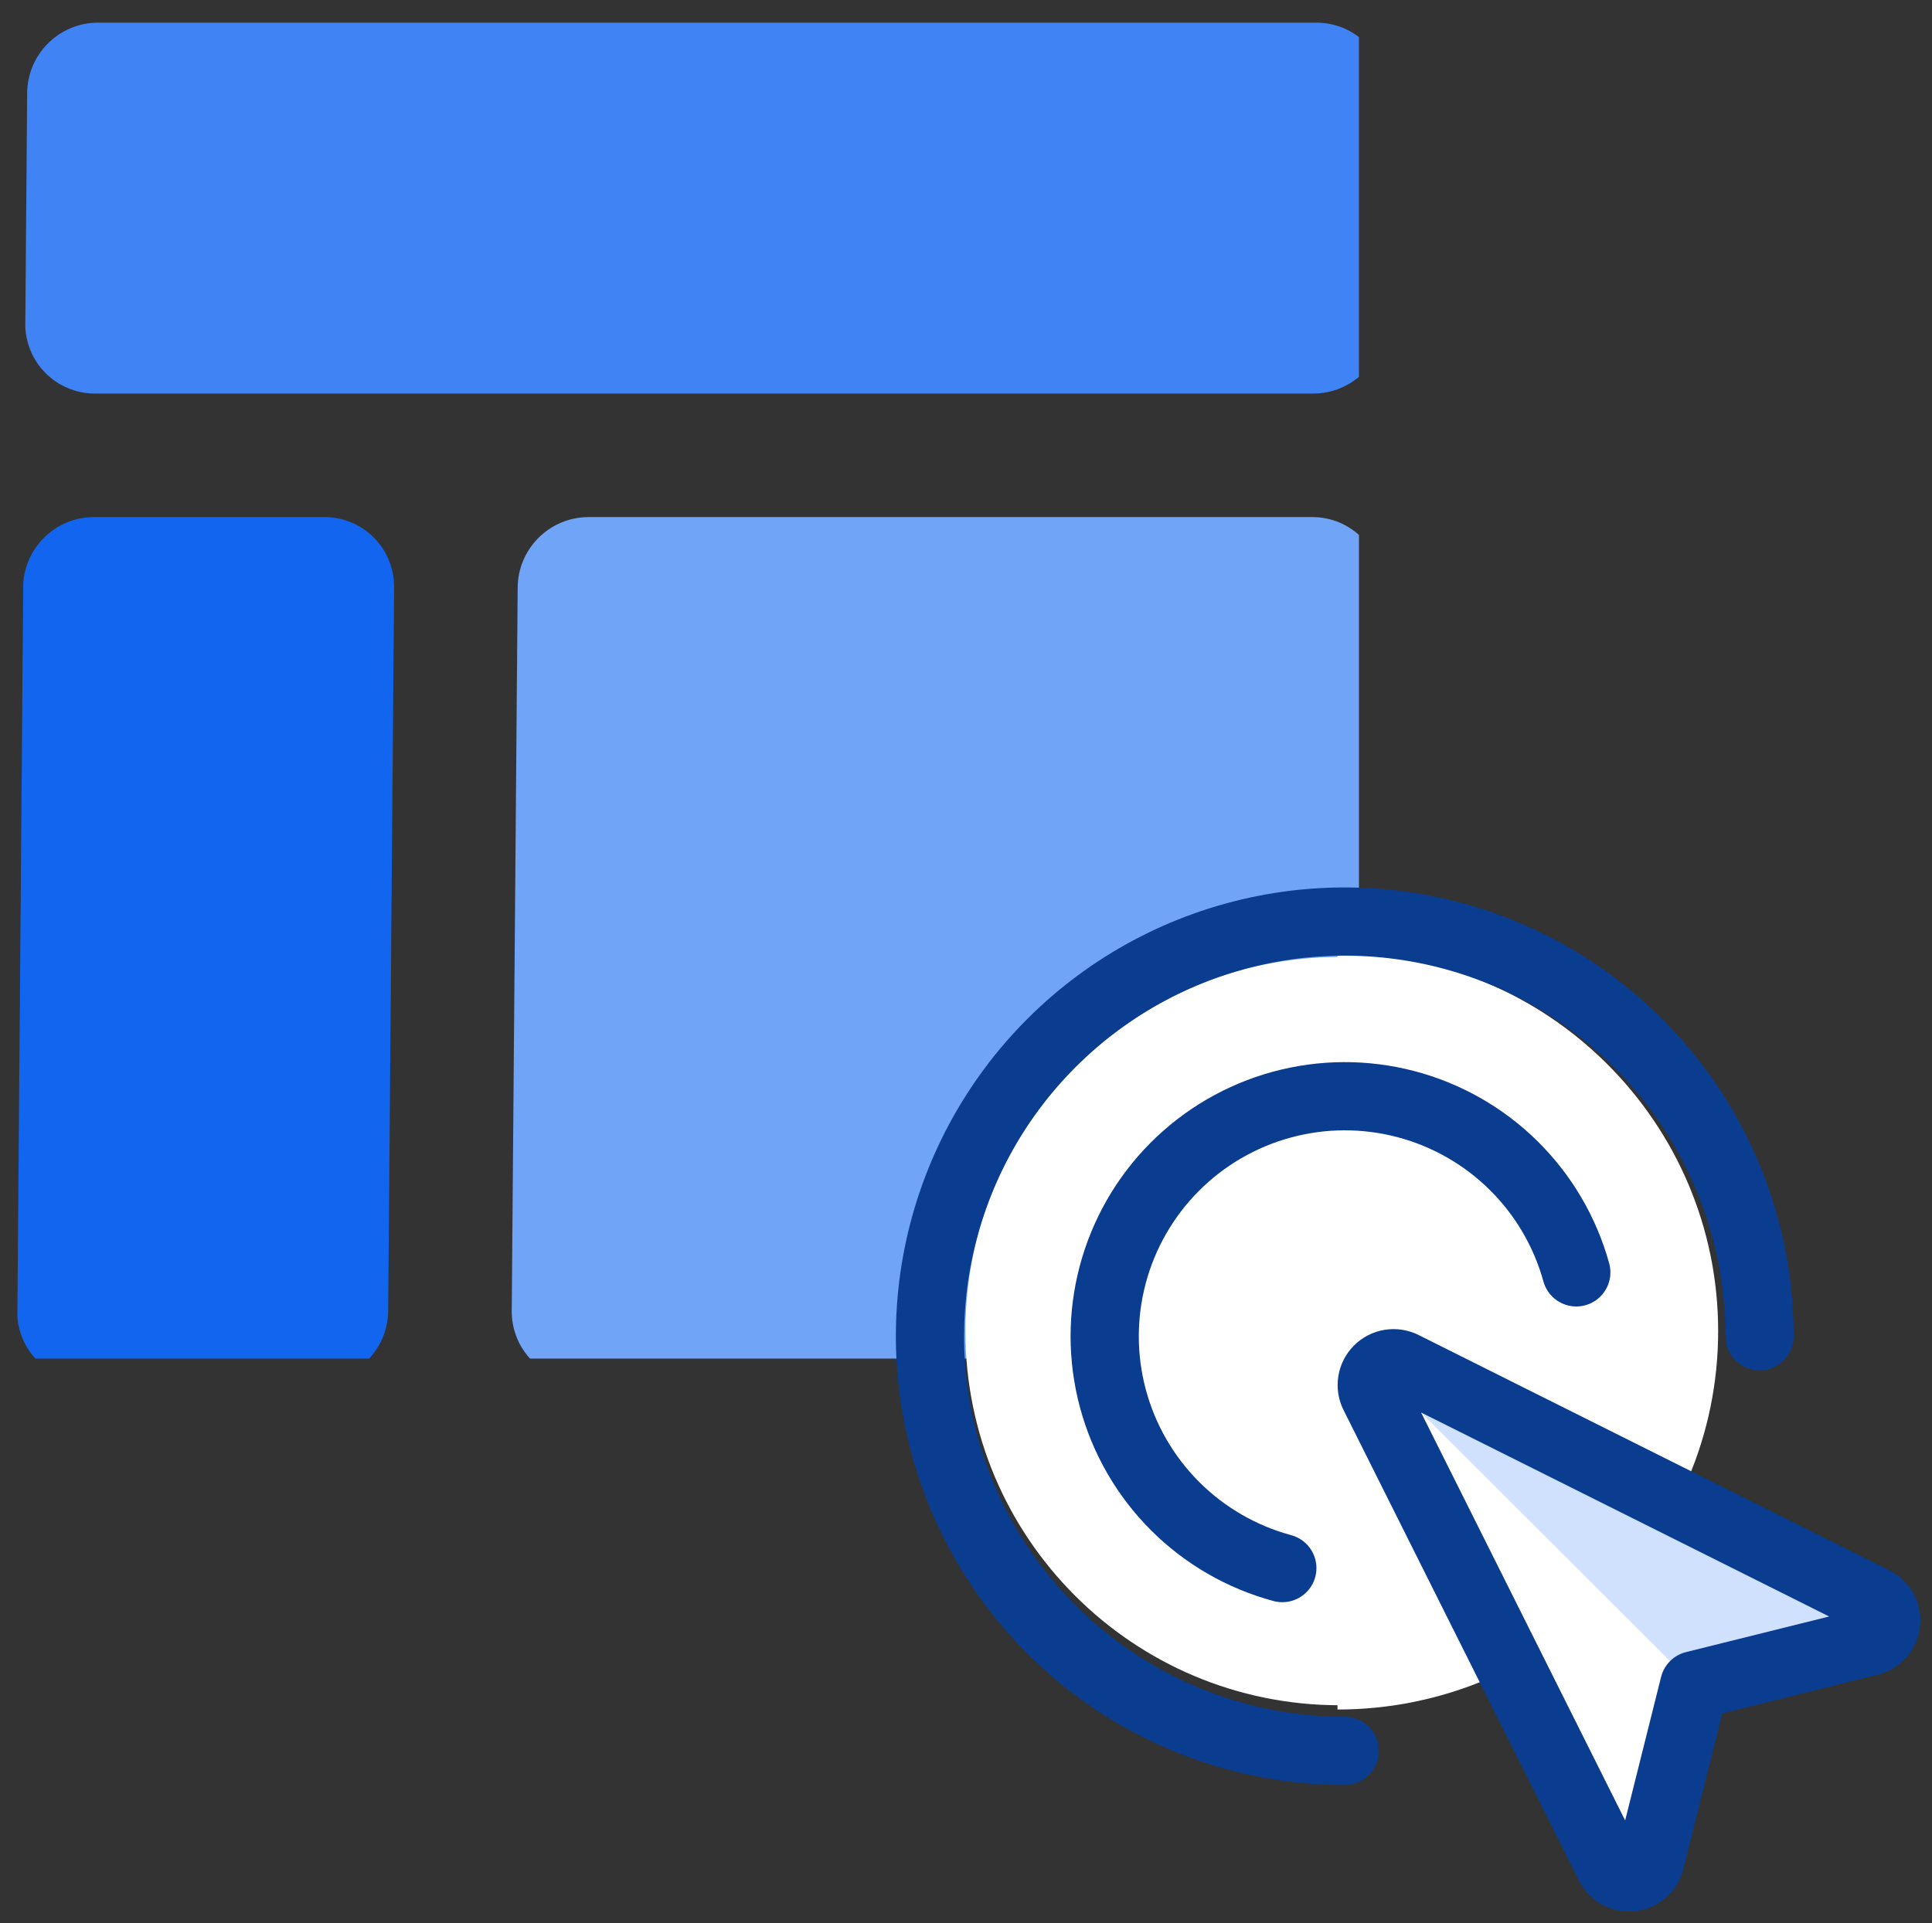 <svg width="472" height="470" viewBox="0 0 472 470" fill="none" xmlns="http://www.w3.org/2000/svg">
<rect x="0" y="0" width="472" height="470" fill="#333333" stroke="none"/>
<g clip-path="url(#clip0)">
<g clip-path="url(#clip1)">
<path d="M338.63 22.75L338.169 78.96C338.091 88.498 330.349 96.176 320.81 96.176H23.246C13.707 96.176 6.091 88.498 6.169 78.96L6.63 22.75C6.709 13.211 14.451 5.533 23.989 5.533H321.554C331.092 5.533 338.708 13.211 338.63 22.75Z" fill="#3F83F4"/>
<path d="M96.286 143.574L94.836 320.303C94.758 329.842 87.016 337.52 77.478 337.52H21.266C11.727 337.52 4.111 329.842 4.189 320.303L5.639 143.574C5.717 134.035 13.459 126.357 22.998 126.357H79.21C88.748 126.357 96.364 134.035 96.286 143.574Z" fill="#1165EF"/>
<path d="M337.641 143.574L336.191 320.304C336.113 329.842 328.37 337.521 318.832 337.521H142.097C132.558 337.521 124.942 329.842 125.02 320.304L126.47 143.574C126.548 134.036 134.29 126.357 143.829 126.357H320.564C330.103 126.357 337.719 134.036 337.641 143.574Z" fill="#6FA4F6"/>
</g>
</g>
<path d="M327.282 416.71C377.776 416.71 418.71 375.776 418.71 325.282C418.71 274.787 377.776 233.853 327.282 233.853C276.787 233.853 235.853 274.787 235.853 325.282C235.853 375.776 276.787 416.71 327.282 416.71Z" fill="white"/>
<path d="M326.759 417.755C378.119 417.755 419.755 376.354 419.755 325.282C419.755 274.21 378.119 232.809 326.759 232.809V417.755Z" fill="white"/>
<path d="M403.147 454.758C402.879 455.812 402.294 456.76 401.472 457.473C400.65 458.186 399.629 458.63 398.547 458.746C397.465 458.863 396.373 458.645 395.418 458.122C394.463 457.6 393.691 456.798 393.205 455.824L335.691 340.848C335.189 339.847 335.015 338.713 335.194 337.607C335.373 336.501 335.896 335.48 336.688 334.688C337.48 333.896 338.501 333.373 339.607 333.195C340.713 333.016 341.847 333.189 342.848 333.691L457.856 391.195C458.834 391.679 459.639 392.451 460.164 393.408C460.69 394.364 460.909 395.458 460.792 396.543C460.676 397.628 460.23 398.651 459.514 399.474C458.799 400.297 457.847 400.881 456.789 401.147L413.899 411.814L403.147 454.758Z" fill="white"/>
<path d="M336.693 334.694C337.484 333.902 338.504 333.379 339.609 333.199C340.713 333.019 341.847 333.191 342.848 333.691L457.856 391.195C458.834 391.679 459.639 392.451 460.164 393.408C460.689 394.364 460.909 395.458 460.792 396.543C460.676 397.628 460.23 398.651 459.514 399.474C458.798 400.297 457.847 400.881 456.789 401.147L413.899 411.814L336.693 334.694Z" fill="#CFE1FC"/>
<path d="M403.147 454.758C402.879 455.812 402.294 456.76 401.472 457.473C400.65 458.186 399.629 458.63 398.547 458.746C397.465 458.863 396.373 458.645 395.418 458.122C394.463 457.6 393.691 456.798 393.205 455.824L335.691 340.848C335.189 339.847 335.015 338.713 335.194 337.607C335.373 336.501 335.896 335.48 336.688 334.688C337.48 333.896 338.501 333.373 339.607 333.195C340.713 333.016 341.847 333.189 342.848 333.691L457.856 391.195C458.834 391.679 459.639 392.451 460.164 393.408C460.69 394.364 460.909 395.458 460.792 396.543C460.676 397.628 460.23 398.651 459.514 399.474C458.799 400.297 457.847 400.881 456.789 401.147L413.899 411.814L403.147 454.758Z" stroke="#0A3C8F" stroke-width="16.667" stroke-linecap="round" stroke-linejoin="round"/>
<path d="M328.533 427.867C308.491 427.867 288.9 421.924 272.236 410.789C255.571 399.655 242.583 383.828 234.914 365.312C227.244 346.796 225.237 326.421 229.147 306.764C233.057 287.108 242.708 269.052 256.88 254.88C271.052 240.708 289.107 231.057 308.764 227.147C328.421 223.237 348.796 225.244 367.312 232.914C385.828 240.583 401.654 253.572 412.789 270.236C423.924 286.9 429.867 306.492 429.867 326.534" stroke="#0A3C8F" stroke-width="16.667" stroke-linecap="round" stroke-linejoin="round"/>
<path d="M313.28 383.195C303.359 380.52 294.315 375.287 287.052 368.019C279.789 360.751 274.562 351.702 271.895 341.78C269.227 331.857 269.213 321.407 271.853 311.477C274.493 301.547 279.695 292.484 286.938 285.196C294.181 277.908 303.211 272.65 313.125 269.948C323.038 267.246 333.487 267.196 343.427 269.801C353.366 272.407 362.447 277.577 369.76 284.795C377.073 292.012 382.362 301.024 385.099 310.928" stroke="#0A3C8F" stroke-width="16.667" stroke-linecap="round" stroke-linejoin="round"/>
<defs>
<clipPath id="clip0">
<rect width="332" height="332" fill="white"/>
</clipPath>
<clipPath id="clip1">
<rect width="332" height="332" fill="white" transform="matrix(1 0 -0.008 1 6.772 5.533)"/>
</clipPath>
</defs>
</svg>
